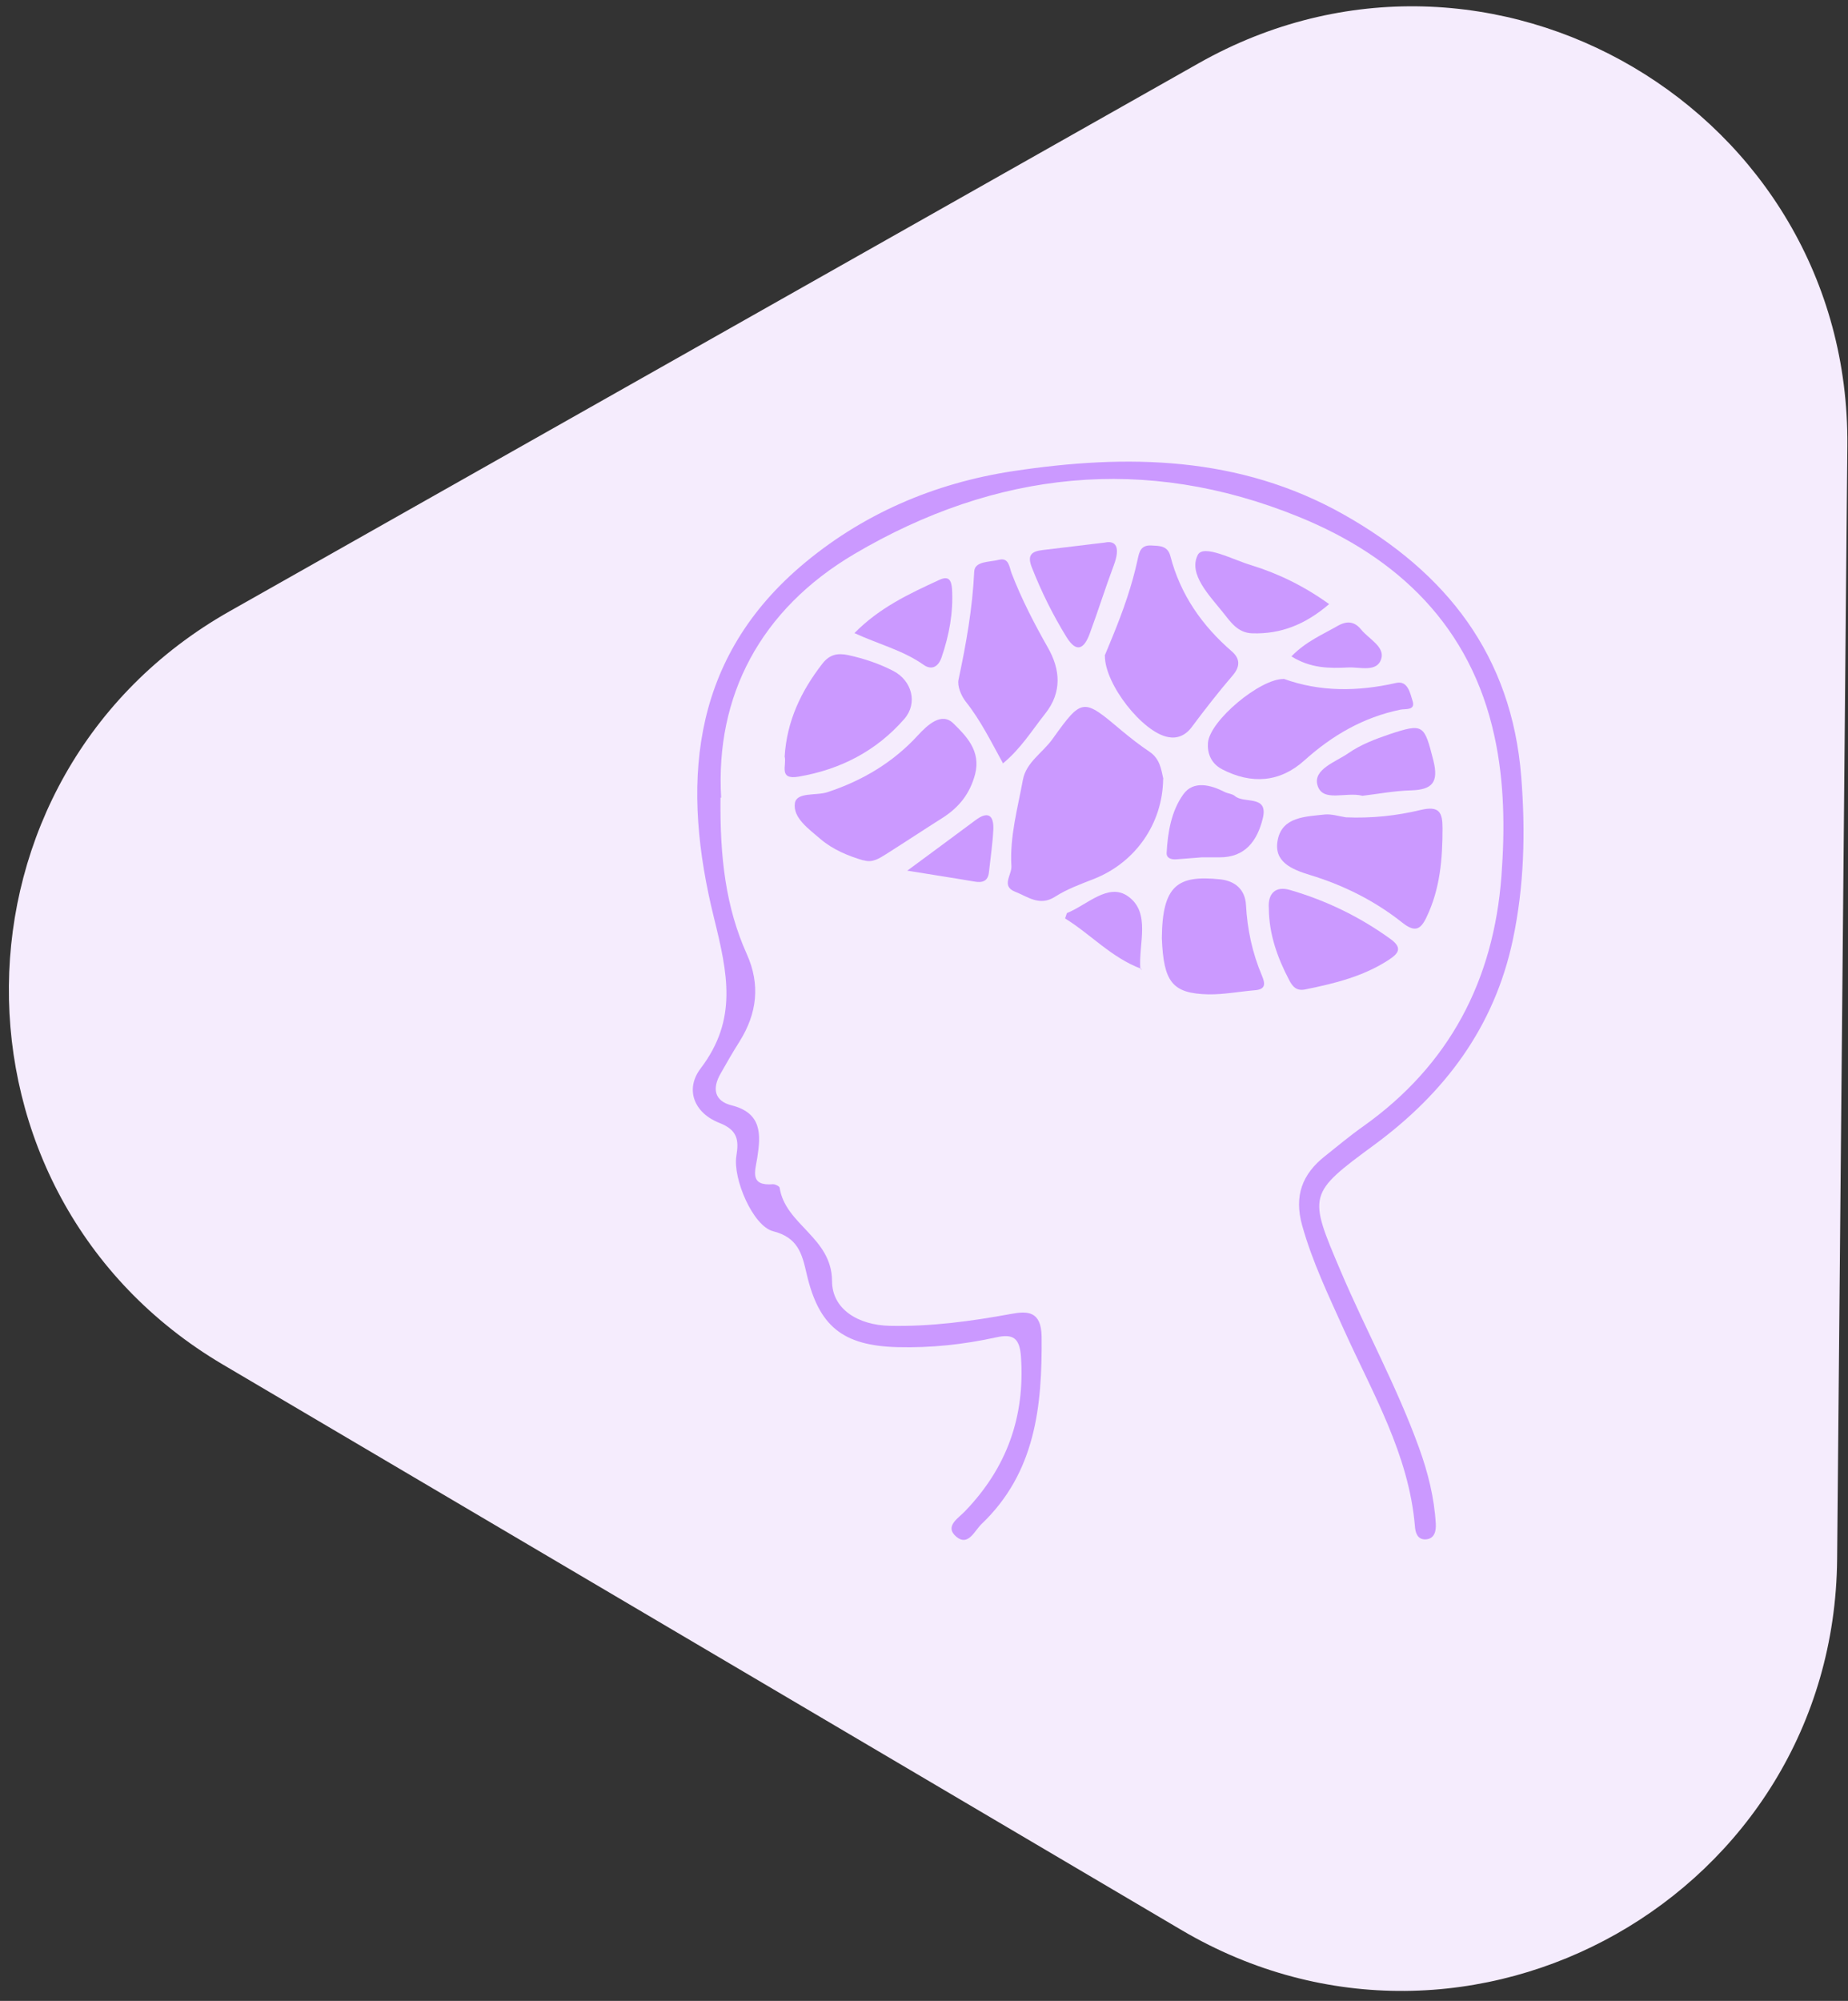 <svg xmlns="http://www.w3.org/2000/svg" id="Layer_1" data-name="Layer 1" viewBox="0 0 85 92"><rect x="0" y="0" width="85" height="92" fill="#333333" stroke="none"/><defs><style>      .cls-1 {        fill: #cb99ff;      }      .cls-1, .cls-2 {        stroke-width: 0px;      }      .cls-2 {        fill: #f5ecfd;      }    </style></defs><path id="Polygon" class="cls-2" d="M55.13,2.91c13.4-7.58,29.98,2.2,29.84,17.59l-.47,51.19c-.14,15.4-16.89,24.87-30.16,17.05L10.25,62.74c-13.26-7.82-13.09-27.06.32-34.64L55.13,2.91Z"></path><g><path class="cls-1" d="M33.14,36.67c-.03,2.76.24,5.04,1.21,7.2.63,1.4.47,2.73-.33,4.01-.31.49-.6.99-.88,1.49-.39.68-.28,1.25.5,1.45,1.41.35,1.36,1.34,1.19,2.42-.1.62-.36,1.3.73,1.21.1,0,.29.09.3.16.26,1.71,2.4,2.28,2.41,4.29,0,1.3,1.21,2.03,2.66,2.06,1.89.04,3.74-.21,5.59-.55.72-.13,1.37-.15,1.39,1.04.03,3.21-.28,6.26-2.77,8.63-.32.31-.61,1.03-1.15.58-.58-.49.12-.87.41-1.19,1.91-1.99,2.75-4.33,2.56-7.09-.06-.87-.37-1.06-1.14-.89-1.5.33-3.01.49-4.55.45-2.5-.07-3.61-.95-4.17-3.38-.21-.92-.4-1.66-1.54-1.95-.92-.23-1.86-2.41-1.69-3.46.12-.73.06-1.19-.78-1.52-1.16-.45-1.6-1.54-.86-2.51,1.71-2.25,1.24-4.36.61-6.92-1.47-5.93-1.18-11.71,3.95-16.13,2.83-2.43,6.18-3.86,9.82-4.41,5.23-.79,10.4-.71,15.2,2,4.73,2.67,7.72,6.48,8.16,12.05.2,2.53.14,5.03-.39,7.52-.85,3.99-3.12,7.02-6.37,9.41-3.06,2.25-3.04,2.29-1.55,5.79,1.16,2.73,2.6,5.34,3.61,8.14.41,1.13.7,2.29.77,3.49.02.34-.06.71-.49.72-.35,0-.45-.3-.47-.61-.28-3.3-1.94-6.1-3.26-9.02-.71-1.58-1.46-3.13-1.93-4.82-.37-1.34,0-2.34,1.05-3.17.58-.46,1.15-.94,1.76-1.37,3.97-2.82,6-6.71,6.36-11.51.16-2.15.14-4.31-.32-6.42-1.09-5.05-4.43-8.24-9.01-10.1-7.05-2.87-13.95-2.11-20.43,1.71-4.34,2.56-6.4,6.54-6.13,11.21Z"></path><path class="cls-1" d="M53.5,35.81c-.02,2.06-1.28,3.85-3.18,4.6-.61.24-1.25.47-1.79.82-.72.46-1.27-.01-1.84-.23-.66-.26-.14-.78-.17-1.18-.08-1.36.29-2.66.53-3.97.15-.8.91-1.24,1.36-1.87,1.37-1.91,1.4-1.89,3.19-.38.41.34.83.67,1.28.97.47.32.53.8.63,1.25Z"></path><path class="cls-1" d="M50.81,30.15c.1-.24.24-.58.38-.92.47-1.15.88-2.31,1.14-3.52.07-.34.15-.65.61-.63.38.02.76,0,.89.48.46,1.78,1.46,3.21,2.84,4.4.35.31.39.66.05,1.07-.67.78-1.3,1.59-1.92,2.42-.29.38-.67.52-1.07.44-1.17-.21-2.92-2.43-2.91-3.74Z"></path><path class="cls-1" d="M39.71,39.56c-.71-.21-1.39-.49-1.97-.98-.53-.46-1.27-.97-1.18-1.64.07-.54.99-.34,1.51-.52,1.6-.53,3-1.36,4.14-2.6.46-.5,1.1-1.09,1.64-.56.58.57,1.28,1.26,1,2.34-.24.9-.74,1.52-1.49,2-.87.55-1.73,1.12-2.6,1.67-.31.19-.63.42-1.05.28Z"></path><path class="cls-1" d="M61.91,37.58c1.17.05,2.32-.07,3.44-.34.85-.2,1,.11,1,.84,0,1.42-.11,2.79-.74,4.1-.28.59-.55.68-1.1.25-1.27-1.01-2.71-1.73-4.26-2.2-.85-.26-1.68-.61-1.48-1.61.21-1.07,1.28-1.07,2.16-1.17.32-.03.65.08.98.13Z"></path><path class="cls-1" d="M46.14,35.11c-.55-1-1.03-1.98-1.72-2.85-.21-.27-.4-.72-.33-1.02.35-1.64.64-3.27.72-4.96.02-.49.72-.43,1.13-.54.47-.12.48.33.59.62.46,1.19,1.04,2.31,1.67,3.42.57,1,.66,2.05-.13,3.04-.61.77-1.12,1.61-1.95,2.29Z"></path><path class="cls-1" d="M59.04,31.21c1.68.61,3.42.59,5.18.19.53-.12.64.47.75.82.15.46-.32.36-.56.41-1.7.35-3.13,1.18-4.41,2.33-1.13,1.02-2.44,1.11-3.79.41-.53-.28-.68-.76-.65-1.21.08-1.03,2.41-2.96,3.48-2.94Z"></path><path class="cls-1" d="M36.09,34.79c.1-1.64.76-3.02,1.74-4.28.33-.42.69-.49,1.18-.39.73.16,1.42.39,2.08.73.86.45,1.13,1.48.51,2.2-1.29,1.48-2.94,2.33-4.87,2.66-.95.16-.53-.55-.64-.92Z"></path><path class="cls-1" d="M53.44,43.14c.02-2.44.73-2.91,2.67-2.71.7.07,1.16.47,1.2,1.18.06,1.12.29,2.2.73,3.24.15.36.2.64-.32.68-.71.06-1.43.2-2.14.19-1.66-.04-2.06-.56-2.14-2.58Z"></path><path class="cls-1" d="M58.36,41.76c-.05-.7.33-1.03.97-.84,1.66.48,3.21,1.23,4.62,2.25.6.43.35.69-.1.98-1.16.75-2.47,1.07-3.8,1.34-.41.09-.6-.12-.76-.44-.54-1.03-.92-2.1-.93-3.29Z"></path><path class="cls-1" d="M61.13,27.78c-1.1.94-2.22,1.38-3.53,1.34-.68-.02-1.01-.54-1.34-.95-.63-.79-1.61-1.77-1.17-2.65.26-.52,1.62.22,2.47.47,1.26.39,2.44.97,3.58,1.79Z"></path><path class="cls-1" d="M62.67,36.59c-.77-.2-1.83.32-2.07-.48-.22-.74.85-1.08,1.42-1.48.56-.39,1.24-.65,1.89-.87,1.57-.52,1.6-.44,2.02,1.21.25,1-.05,1.34-1.02,1.37-.78.02-1.55.17-2.25.25Z"></path><path class="cls-1" d="M50.8,24.95c.53-.12.74.21.43,1.04-.39,1.04-.72,2.1-1.11,3.15-.24.65-.58.93-1.06.16-.63-1.02-1.16-2.09-1.6-3.21-.23-.58,0-.74.5-.8.82-.1,1.64-.2,2.83-.34Z"></path><path class="cls-1" d="M55.27,39.42c-.42.03-.79.06-1.16.09-.23.02-.46-.05-.45-.29.05-.96.22-1.94.77-2.7.46-.64,1.25-.44,1.91-.1.15.07.34.08.46.18.42.37,1.56-.08,1.28,1.04-.25,1-.79,1.79-2,1.78-.29,0-.58,0-.81,0Z"></path><path class="cls-1" d="M39.3,29.11c1.15-1.17,2.52-1.81,3.89-2.44.44-.21.57-.01.6.42.06,1.08-.13,2.11-.48,3.13-.16.47-.48.6-.84.34-.94-.66-2.06-.94-3.17-1.45Z"></path><path class="cls-1" d="M52.48,44.54c-1.36-.51-2.32-1.59-3.49-2.31.06-.17.07-.23.09-.25.92-.37,1.9-1.41,2.8-.77,1.07.75.48,2.19.57,3.34l.02-.02Z"></path><path class="cls-1" d="M41.72,40.04c1.11-.82,2.13-1.57,3.15-2.33.56-.42.84-.24.82.41-.03.65-.13,1.31-.2,1.96-.04.45-.31.52-.69.45-.99-.17-1.99-.32-3.08-.5Z"></path><path class="cls-1" d="M59.4,30.18c.67-.69,1.43-1,2.14-1.41.43-.24.77-.19,1.07.18.35.43,1.1.79.92,1.35-.2.63-.99.36-1.52.39-.85.04-1.71.05-2.61-.51Z"></path><polygon class="cls-1" points="52.46 44.56 52.53 44.59 52.48 44.54 52.46 44.56"></polygon></g></svg>